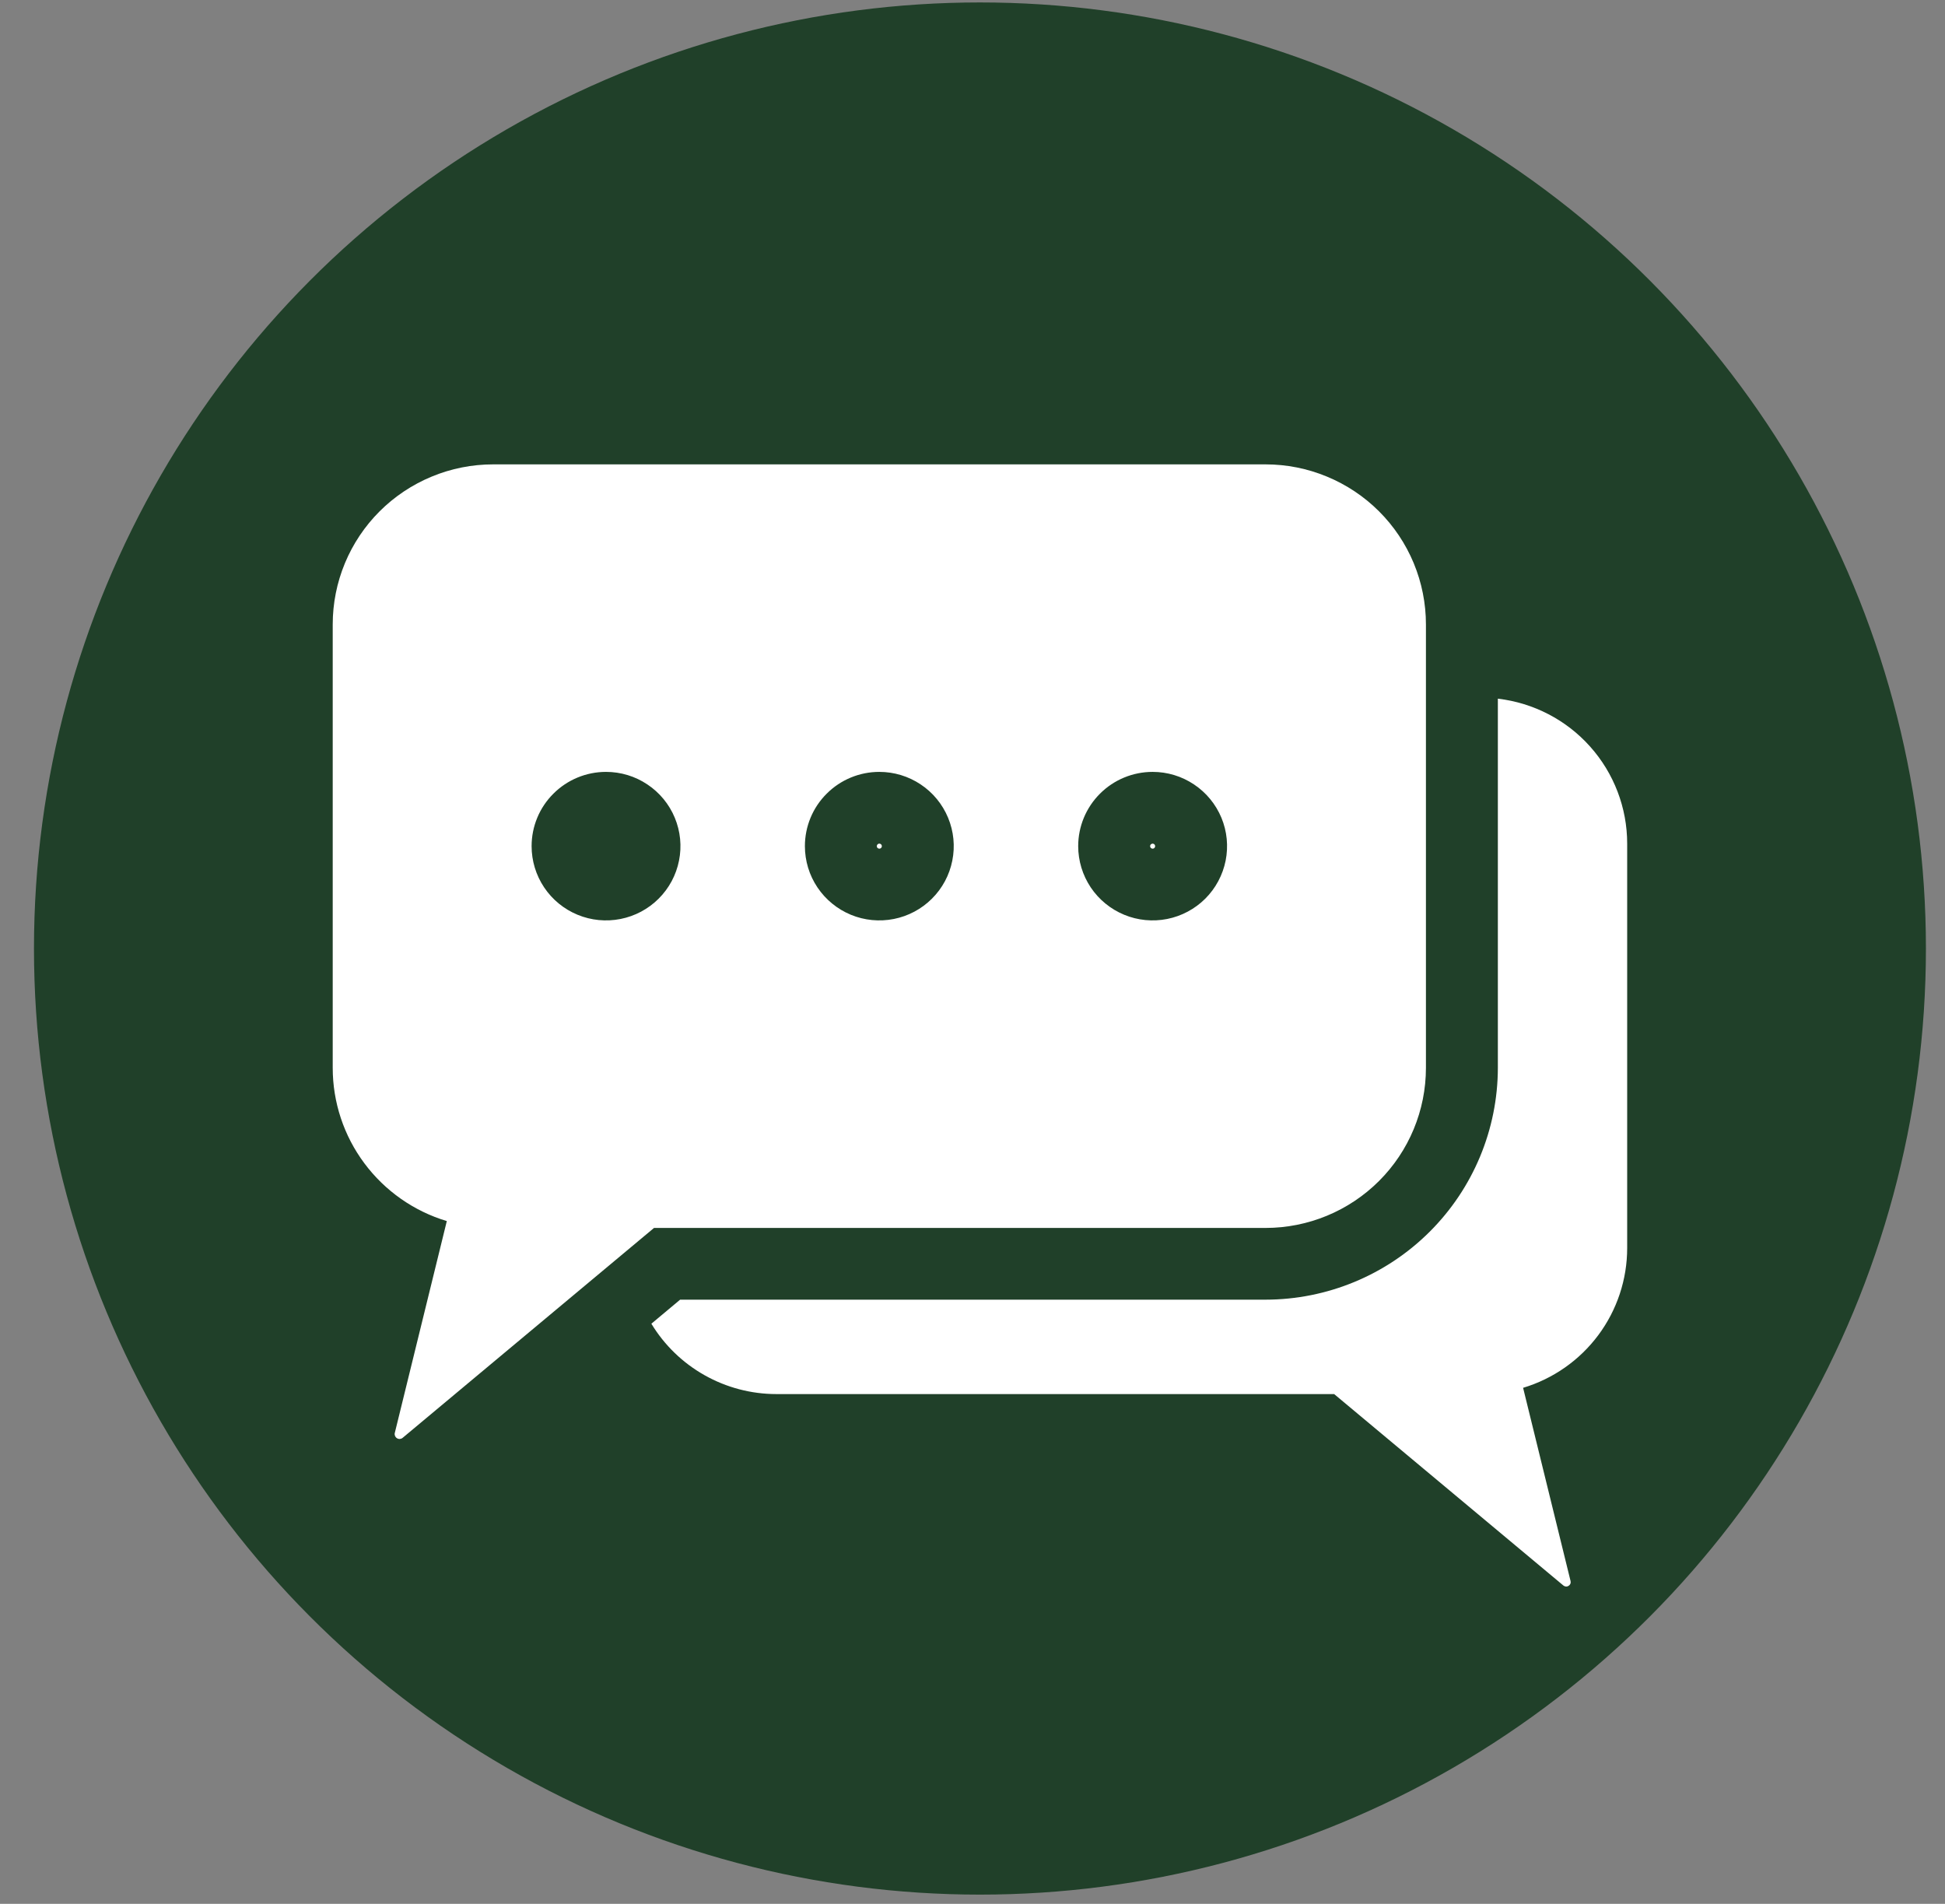 <?xml version="1.0" encoding="UTF-8"?> <svg xmlns="http://www.w3.org/2000/svg" width="47" height="46" viewBox="0 0 47 46" fill="none"><rect x="0" y="0" width="47" height="46" fill="#808080" stroke="none"/> <circle cx="23.68" cy="22.918" r="22.859" fill="#204029"></circle> <path d="M27.792 20.444C27.792 20.432 27.796 20.421 27.802 20.411C27.809 20.401 27.819 20.393 27.83 20.389C27.841 20.384 27.853 20.383 27.865 20.385C27.877 20.387 27.887 20.393 27.896 20.402C27.904 20.41 27.91 20.421 27.912 20.433C27.915 20.445 27.913 20.457 27.909 20.468C27.904 20.479 27.896 20.488 27.887 20.495C27.877 20.502 27.865 20.505 27.853 20.505C27.845 20.505 27.837 20.503 27.829 20.5C27.822 20.497 27.815 20.493 27.81 20.487C27.804 20.482 27.8 20.475 27.797 20.468C27.794 20.46 27.792 20.452 27.792 20.444ZM16.435 31.402L15.74 31.983C16.054 32.501 16.497 32.93 17.027 33.228C17.556 33.526 18.153 33.683 18.76 33.683H32.239L37.778 38.308C37.796 38.323 37.817 38.331 37.84 38.333C37.862 38.335 37.885 38.329 37.904 38.317C37.923 38.305 37.938 38.288 37.947 38.267C37.956 38.246 37.957 38.223 37.952 38.201L36.805 33.532C37.532 33.313 38.169 32.867 38.622 32.259C39.075 31.651 39.32 30.913 39.32 30.155V20.383C39.32 19.519 39.001 18.684 38.425 18.039C37.849 17.393 37.055 16.982 36.195 16.881V25.801C36.193 27.286 35.601 28.71 34.548 29.76C33.496 30.81 32.069 31.401 30.581 31.402L16.435 31.402ZM21.248 20.505C21.261 20.505 21.272 20.502 21.282 20.495C21.292 20.488 21.3 20.479 21.305 20.468C21.309 20.457 21.311 20.444 21.308 20.433C21.306 20.421 21.3 20.41 21.292 20.402C21.283 20.393 21.272 20.387 21.261 20.385C21.249 20.383 21.236 20.384 21.225 20.388C21.214 20.393 21.205 20.401 21.198 20.411C21.191 20.421 21.188 20.432 21.188 20.444C21.188 20.452 21.189 20.46 21.192 20.468C21.195 20.475 21.2 20.482 21.206 20.487C21.211 20.493 21.218 20.497 21.225 20.5C21.233 20.503 21.241 20.505 21.248 20.505ZM8.04 25.801V15.087C8.04 14.58 8.14 14.077 8.335 13.607C8.53 13.138 8.815 12.712 9.175 12.353C9.535 11.994 9.963 11.709 10.433 11.515C10.903 11.32 11.407 11.22 11.916 11.22H30.581C31.09 11.22 31.594 11.32 32.064 11.515C32.534 11.709 32.962 11.994 33.322 12.353C33.682 12.712 33.967 13.138 34.162 13.607C34.357 14.077 34.457 14.58 34.457 15.087V25.801C34.457 26.827 34.049 27.811 33.322 28.536C32.595 29.261 31.609 29.669 30.581 29.669H15.804L9.73 34.74C9.711 34.756 9.688 34.765 9.663 34.767C9.638 34.769 9.613 34.763 9.592 34.749C9.571 34.736 9.555 34.717 9.545 34.694C9.536 34.671 9.534 34.646 9.54 34.622L10.797 29.503C10 29.264 9.302 28.774 8.805 28.107C8.308 27.441 8.04 26.632 8.04 25.801ZM26.054 20.444C26.054 20.799 26.16 21.146 26.357 21.441C26.555 21.736 26.836 21.966 27.165 22.102C27.493 22.238 27.855 22.273 28.204 22.204C28.552 22.135 28.873 21.964 29.125 21.713C29.376 21.462 29.547 21.143 29.617 20.794C29.686 20.446 29.651 20.086 29.515 19.758C29.378 19.43 29.148 19.15 28.852 18.953C28.556 18.755 28.209 18.65 27.853 18.65C27.376 18.65 26.918 18.839 26.581 19.176C26.244 19.512 26.054 19.968 26.054 20.444ZM19.45 20.444C19.45 20.799 19.555 21.146 19.753 21.441C19.951 21.736 20.232 21.966 20.56 22.102C20.889 22.238 21.25 22.273 21.599 22.204C21.948 22.135 22.269 21.964 22.52 21.713C22.772 21.462 22.943 21.143 23.012 20.794C23.082 20.446 23.046 20.086 22.91 19.758C22.774 19.43 22.544 19.15 22.248 18.953C21.952 18.755 21.604 18.65 21.248 18.65C20.771 18.65 20.314 18.839 19.977 19.176C19.639 19.512 19.45 19.968 19.45 20.444ZM12.846 20.444C12.846 20.799 12.951 21.146 13.149 21.441C13.346 21.736 13.627 21.966 13.956 22.102C14.285 22.238 14.646 22.273 14.995 22.204C15.344 22.135 15.665 21.964 15.916 21.713C16.168 21.462 16.339 21.143 16.408 20.794C16.478 20.446 16.442 20.086 16.306 19.758C16.17 19.43 15.939 19.15 15.643 18.953C15.348 18.755 15 18.65 14.644 18.65C14.167 18.65 13.71 18.839 13.373 19.176C13.035 19.512 12.846 19.968 12.846 20.444Z" fill="white"></path> </svg> 